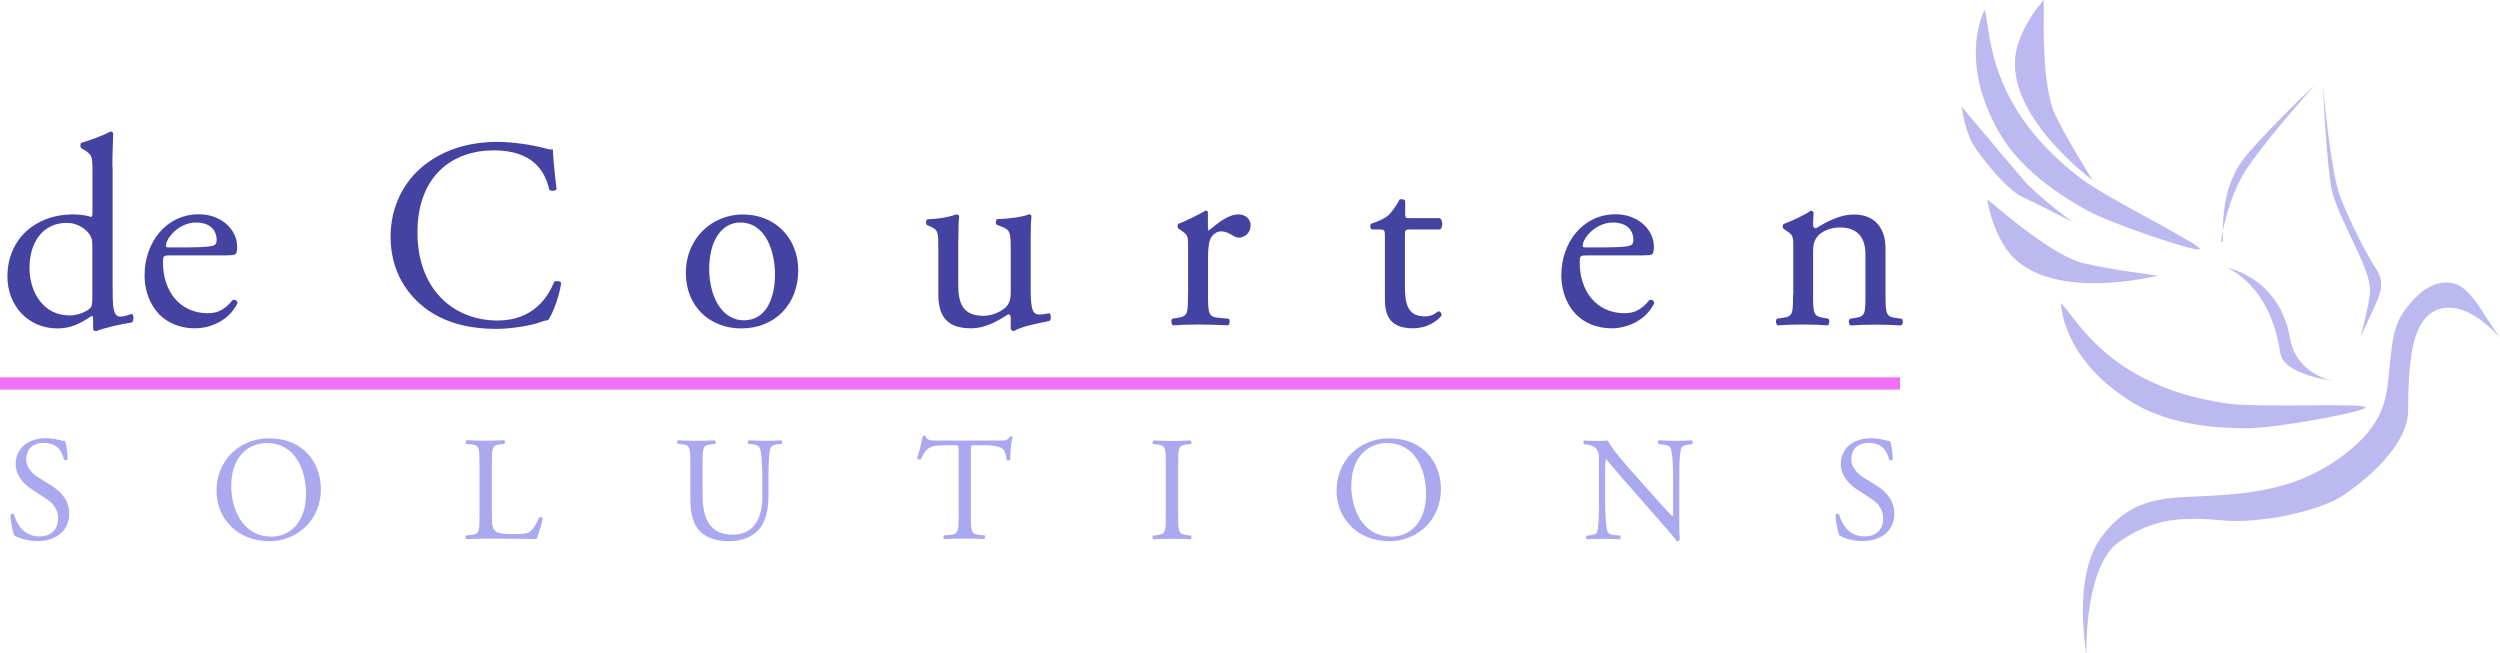 <?xml version="1.0" encoding="UTF-8"?>
<svg xmlns="http://www.w3.org/2000/svg" id="Ebene_2" viewBox="0 0 212 55.39">
  <defs>
    <style>.cls-1{fill:#aaa9f0;}.cls-2{fill:#4543a2;}.cls-3{fill:#ef6ff7;}.cls-3,.cls-4{fill-rule:evenodd;}.cls-4{fill:#bbb9f0;}</style>
  </defs>
  <g id="logo">
    <g>
      <path class="cls-4" d="M200.17,28.53s1.51-3.04,1.67-3.76c.16-.72,.1-1.35-.42-2.09-.52-.74-2.32-4.13-3.06-6.26-.74-2.13-1.39-9.18-1.39-9.18,0,0,.37,7.6,.84,9.18,.82,2.77,3.25,6.41,3.17,8.28-.05,1.16-.81,3.83-.81,3.83Z"></path>
      <path class="cls-4" d="M196.27,7.24s-5.11,5.7-6.26,7.93c-1.31,2.53-1.67,5.29-1.67,5.29,.49,.66-.55-3.55,1.78-6.8,1.32-1.84,6.13-6.43,6.15-6.42Z"></path>
      <path class="cls-4" d="M168.3,.84s.03,.13,.08,.36c.44,1.85,.31,8.06,8.13,13.97,2.23,1.69,10.53,5.75,10.02,5.98-.45,.2-7.48-2.17-9.6-3.34-2.12-1.17-5.54-3.35-7.38-6.54-3.59-6.24-1.25-10.44-1.25-10.44Z"></path>
      <path class="cls-4" d="M173.31,1.53s-.16,5.88,.97,8.21,3.2,5.57,3.2,5.57c0,0-8.02-5.89-6.4-11.41,.65-2.22,2.23-3.9,2.23-3.9V1.53Z"></path>
      <path class="cls-4" d="M175.68,18.79s-2.93-2.2-4.04-3.48c-1.11-1.28-5.29-6.26-5.29-6.26,0,0,.26,2.01,.97,3.2,.72,1.2,2.95,3.91,4.17,4.45,1.23,.55,4.17,2.09,4.17,2.09Z"></path>
      <path class="cls-4" d="M169.7,17.87s4.45,3.85,6.97,4.45c2.52,.6,6.33,1.05,6.33,1.05,0,0-9.63,2.47-12.88-2.28-1.31-1.91-1.6-4.19-1.6-4.19l1.18,.97Z"></path>
      <path class="cls-4" d="M174.76,25.69s.09,.1,.25,.28c1.28,1.41,4.19,6.89,13.9,8.25,2.77,.39,12-.1,11.67,.35-.29,.4-7.59,1.74-10.01,1.75-2.42,0-6.47-.23-9.63-2.13-6.17-3.71-6.17-8.51-6.17-8.51Z"></path>
      <path class="cls-4" d="M188.76,22.68s4.52,.77,5.43,5.98c.54,3.13,3.62,3.62,3.62,3.62,0,0-4.18-.47-4.45-2.37-.85-5.89-4.59-7.24-4.59-7.24Z"></path>
      <path class="cls-4" d="M212,28.67l-1.39-2.09s-1.23-2.15-2.37-2.5c-1.14-.36-2.44,.04-3.76,1.53-1.31,1.49-1.55,2.53-1.81,5.15-.25,2.62-.25,4.71-3.2,7.24-3.59,3.08-7.45,3.8-11.97,4.04-3.77,.2-6.53-.04-9.18,3.34-2.66,3.38-1.39,10.02-1.39,10.02,0,0-.2-7.39,2.78-9.46s5.48-2.11,8.77-1.81c3.28,.3,8.25-.82,10.16-2.09,1.97-1.3,5.55-4.23,5.57-7.24,.02-4.22,.28-8,2.78-8.63,2.51-.62,5.01,2.5,5.01,2.5Z"></path>
      <path class="cls-1" d="M5.87,43.56c0-1.2-.78-1.93-1.57-2.42l-1.01-.63c-.47-.29-1.07-.82-1.07-1.55,0-.58,.26-1.4,1.5-1.4s1.55,.82,1.71,1.42c.06,.08,.26,.04,.31-.04,0-.53-.11-1.23-.23-1.54-.1,0-.28-.03-.44-.08-.33-.09-.78-.16-1.17-.16-1.64,0-2.57,.97-2.57,2.17,0,1.03,.73,1.75,1.36,2.17l1.2,.78c.92,.59,1.03,1.21,1.03,1.76,0,.76-.52,1.45-1.57,1.45-1.46,0-1.98-1.23-2.17-1.88-.05-.08-.24-.05-.3,.04,.03,.59,.19,1.49,.34,1.76,.24,.14,.91,.47,1.97,.47,1.64,0,2.68-.94,2.68-2.33Z"></path>
      <path class="cls-1" d="M22.84,45.89c2.43,0,4.37-1.85,4.37-4.4,0-2.22-1.46-4.32-4.37-4.32-2.6,0-4.48,1.93-4.48,4.45,0,2.27,1.69,4.27,4.48,4.27Zm.16-.39c-2.48,0-3.39-2.42-3.39-4.28,0-2.76,1.7-3.65,3.01-3.65,2.41,0,3.33,2.24,3.33,4.32,0,2.48-1.44,3.62-2.95,3.62Z"></path>
      <path class="cls-1" d="M40.66,43.8c0,1.32-.03,1.5-.76,1.57l-.38,.04c-.08,.08-.05,.28,.03,.31,.71-.03,1.11-.04,1.64-.04h1.16c1.3,0,2.49,.01,3.14,.04,.18-.34,.53-1.63,.53-1.76,0-.09-.24-.14-.31-.08-.25,.64-.58,1.1-.83,1.25-.2,.11-.47,.16-1.54,.16-1,0-1.23-.15-1.37-.29-.23-.24-.26-.57-.26-1.36v-4.38c0-1.32,.03-1.52,.77-1.59l.3-.03c.08-.05,.05-.28-.03-.31-.63,.03-1.06,.04-1.55,.04s-.93-.01-1.64-.04c-.08,.04-.1,.26-.03,.31l.31,.03c.79,.06,.82,.26,.82,1.59v4.54Z"></path>
      <path class="cls-1" d="M64.66,41.99c0,1.91-.69,3.35-2.52,3.35-1.93,0-2.56-1.34-2.56-3.36v-2.72c0-1.31,.03-1.52,.76-1.59l.3-.03c.08-.05,.05-.26-.03-.3-.62,.03-1.03,.04-1.55,.04s-.93-.01-1.56-.04c-.08,.04-.1,.25-.03,.3l.31,.03c.73,.06,.76,.28,.76,1.59v2.97c0,1.5,.31,2.42,.98,2.97,.62,.53,1.49,.69,2.36,.69,.93,0,1.86-.33,2.41-.92,.71-.76,.88-1.91,.88-3.01v-1.42c0-.71,0-2.15,.18-2.57,.08-.16,.31-.28,.63-.3l.3-.03c.06-.08,.08-.24-.03-.3-.45,.03-.79,.04-1.32,.04-.49,0-.96-.01-1.44-.04-.08,.05-.1,.21-.03,.3l.31,.03c.31,.03,.54,.11,.63,.26,.21,.38,.24,1.83,.24,2.61v1.45Z"></path>
      <path class="cls-1" d="M82.32,38.19c0-.42-.01-.43,.37-.43h.89c.69,0,1.17,.1,1.46,.31,.19,.14,.28,.6,.31,.92,.06,.08,.28,.08,.33-.03-.04-.38,.05-1.4,.19-1.91-.03-.05-.16-.06-.23-.04-.19,.33-.3,.35-.98,.35h-5.1c-.58,0-1,.01-1.07-.39-.04-.04-.2-.03-.24,0-.09,.5-.28,1.31-.48,1.88,.05,.1,.23,.16,.33,.09,.14-.31,.26-.59,.57-.87,.31-.29,1.01-.31,1.55-.31h.69c.38,0,.38,.01,.38,.4v5.63c0,1.32-.06,1.51-.78,1.57l-.45,.04c-.1,.06-.08,.28,0,.31,.81-.03,1.25-.04,1.75-.04s.93,.01,1.65,.04c.08-.04,.1-.26,.03-.31l-.4-.04c-.73-.06-.76-.25-.76-1.57v-5.61Z"></path>
      <path class="cls-1" d="M98.86,43.78c0,1.34-.03,1.51-.77,1.6l-.31,.04c-.08,.08-.05,.28,.03,.31,.63-.03,1.06-.04,1.59-.04s.93,.01,1.56,.04c.08-.04,.1-.26,.03-.31l-.31-.04c-.74-.09-.77-.26-.77-1.6v-4.48c0-1.34,.03-1.55,.77-1.61l.31-.03c.08-.05,.05-.28-.03-.31-.63,.03-1.06,.04-1.56,.04-.53,0-.96-.01-1.59-.04-.08,.04-.1,.26-.03,.31l.31,.03c.74,.06,.77,.28,.77,1.61v4.48Z"></path>
      <path class="cls-1" d="M117.82,45.89c2.43,0,4.37-1.85,4.37-4.4,0-2.22-1.46-4.32-4.37-4.32-2.6,0-4.48,1.93-4.48,4.45,0,2.27,1.69,4.27,4.48,4.27Zm.16-.39c-2.48,0-3.39-2.42-3.39-4.28,0-2.76,1.7-3.65,3.01-3.65,2.41,0,3.33,2.24,3.33,4.32,0,2.48-1.44,3.62-2.95,3.62Z"></path>
      <path class="cls-1" d="M142.41,40.54c0-.58-.03-2.14,.19-2.6,.05-.1,.3-.2,.71-.26l.18-.03c.08-.08,.08-.25-.03-.31-.43,.03-.76,.04-1.3,.04-.48,0-.91-.01-1.49-.04-.1,.04-.11,.24-.03,.31l.21,.03c.5,.06,.71,.14,.78,.25,.24,.38,.25,2.02,.25,2.61v2.7c0,.26,0,.47-.05,.53h-.03c-.59-.6-1.21-1.31-2.08-2.28l-1.22-1.37c-.42-.47-1.9-2.13-2.15-2.77-.16,.03-.38,.04-.58,.04-.23,0-.89,0-1.42-.04-.1,.05-.1,.24-.03,.31l.21,.03c.3,.04,.6,.13,.78,.3,.26,.29,.28,.55,.28,.91v3.64c0,.6,.01,2.14-.16,2.59-.06,.14-.26,.21-.55,.25l-.34,.04c-.08,.08-.06,.25,.03,.31,.44-.03,.78-.04,1.31-.04,.47,0,.91,.01,1.47,.04,.09-.06,.1-.21,.03-.31l-.39-.04c-.31-.03-.57-.1-.64-.24-.21-.38-.23-2.02-.23-2.61v-2.75c0-.38,.01-.67,.06-.82h.03c.26,.28,1.12,1.31,1.46,1.7l2.92,3.33c1.1,1.25,1.46,1.69,1.61,1.9,.14,0,.21-.06,.24-.14-.04-.33-.04-1.83-.04-2.2v-3.01Z"></path>
      <path class="cls-1" d="M160.64,43.56c0-1.2-.78-1.93-1.57-2.42l-1.01-.63c-.47-.29-1.07-.82-1.07-1.55,0-.58,.26-1.4,1.5-1.4s1.55,.82,1.71,1.42c.06,.08,.26,.04,.31-.04,0-.53-.11-1.23-.23-1.54-.1,0-.28-.03-.44-.08-.33-.09-.78-.16-1.17-.16-1.64,0-2.57,.97-2.57,2.17,0,1.03,.73,1.75,1.36,2.17l1.2,.78c.92,.59,1.03,1.21,1.03,1.76,0,.76-.52,1.45-1.57,1.45-1.46,0-1.98-1.23-2.17-1.88-.05-.08-.24-.05-.3,.04,.03,.59,.19,1.49,.34,1.76,.24,.14,.91,.47,1.97,.47,1.64,0,2.68-.94,2.68-2.33Z"></path>
      <path class="cls-3" d="M0,33.04v-1.04H161.12v1.04H0Z"></path>
      <path class="cls-2" d="M9.53,14.13c0-1.01,.05-2.15,.07-2.84-.05-.09-.14-.14-.23-.14-.82,.44-1.9,.78-2.47,.96-.11,.07-.11,.39,0,.46l.23,.14c.69,.41,.71,.55,.71,1.9v3.46c0,.18-.02,.32-.14,.32-.25-.09-.76-.21-1.53-.21-3.12,0-5.54,2.06-5.54,5.27,0,2.41,1.7,4.4,4.24,4.4,1.1,0,1.88-.37,2.89-1.05h.09c.05,.09,.05,.37,.05,.71v.39c0,.11,.11,.18,.25,.18,.64-.25,2.06-.6,3.02-.73,.21-.11,.18-.69,.02-.73-.34,.11-.73,.23-.98,.23-.64,0-.66-.85-.66-2.66V14.13Zm-1.7,11.13c0,.37-.02,.71-.16,.85-.37,.37-1.15,.64-1.76,.64-2.24,0-3.41-1.97-3.41-4.05s1.08-3.8,3.16-3.8c.89,0,1.58,.48,1.92,.96,.16,.23,.25,.44,.25,.89v4.51Z"></path>
      <path class="cls-2" d="M18.67,21.66c.96,0,1.28-.02,1.35-.16,.05-.09,.09-.27,.09-.6,0-1.37-1.28-2.73-3.25-2.73-2.75,0-4.6,2.36-4.6,5.18,0,1.01,.27,2.08,.96,2.98,.66,.87,1.83,1.51,3.32,1.51,1.19,0,2.84-.57,3.6-2.13-.02-.21-.18-.34-.41-.27-.71,.89-1.35,1.12-2.11,1.12-2.45,0-3.8-1.97-3.8-4.28,0-.57,.02-.62,.62-.62h4.24Zm-4.44-.69c-.16,0-.16-.07-.16-.11,.02-.76,1.19-1.99,2.54-1.99s1.76,.8,1.76,1.44c0,.3-.07,.39-.14,.44-.18,.14-.69,.23-2.38,.23h-1.63Z"></path>
      <path class="cls-2" d="M33.12,20.06c0,2.95,1.42,5.04,3.25,6.3,1.67,1.12,3.64,1.53,5.7,1.53,1.47,0,3.12-.34,3.62-.53,.25-.09,.53-.18,.8-.23,.34-.44,.94-1.95,1.1-3.14-.09-.16-.44-.21-.6-.09-.53,1.35-1.83,3.28-4.79,3.28-3.76,0-6.8-2.66-6.8-7.47s2.98-6.96,6.48-6.96c3.32,0,4.35,1.79,4.7,3.34,.16,.14,.5,.11,.62-.05-.18-1.4-.3-2.84-.32-3.37-.21,.02-.37-.02-.64-.09-1.08-.3-2.82-.55-4.05-.55-2.38,0-4.51,.64-6.18,1.95-1.74,1.35-2.89,3.53-2.89,6.07Z"></path>
      <path class="cls-2" d="M63.04,18.18c-2.7,0-4.88,2.06-4.88,4.95s2.06,4.72,4.7,4.72c2.86,0,4.83-2.06,4.83-4.92s-2.08-4.74-4.65-4.74Zm2.68,5.11c0,1.76-.62,3.87-2.63,3.87s-2.95-2.24-2.95-4.33c0-2.52,1.12-3.96,2.63-3.96,2.18,0,2.95,2.47,2.95,4.42Z"></path>
      <path class="cls-2" d="M81.27,20.33c0-1.12,.02-1.6,.07-1.99-.02-.09-.09-.14-.23-.16-.5,.18-1.4,.39-2.45,.41-.16,.07-.18,.39-.05,.5l.27,.11c.69,.3,.69,.5,.69,1.95v3.83c0,1.86,.76,2.86,2.77,2.86,1.35,0,2.47-.76,3.16-1.19,.14,0,.21,.11,.21,.32v.94c.05,.09,.16,.16,.27,.16,.78-.44,2.11-.66,3-.85,.18-.09,.16-.55,.02-.66-.32,.07-.62,.11-.89,.11-.64,0-.71-.69-.71-2.5v-3.85c0-.85,.02-1.56,.07-1.99-.02-.09-.09-.14-.21-.16-.5,.23-1.76,.39-2.68,.41-.18,.09-.18,.41-.02,.5l.3,.11c.69,.27,.85,.32,.85,1.81v3.76c0,.71-.16,1.05-.46,1.33-.5,.44-1.24,.69-1.86,.69-1.74,0-2.13-1.05-2.13-2.63v-3.83Z"></path>
      <path class="cls-2" d="M100.74,24.96c0,1.65-.02,1.86-.87,1.99l-.44,.07c-.16,.11-.11,.5,.05,.57,.6-.05,1.28-.07,2.11-.07s1.47,.02,2.54,.07c.16-.07,.21-.46,.05-.57l-.82-.07c-.87-.07-.92-.34-.92-1.99v-3.12c0-.78,.07-1.44,.3-1.76,.18-.25,.46-.46,.82-.46,.32,0,.66,.14,1.01,.37,.16,.09,.27,.16,.5,.16,.37,0,.98-.3,.98-1.05,0-.55-.46-.92-1.03-.92-.85,0-1.72,.71-2.52,1.37-.05-.02-.07-.09-.07-.21v-1.33c0-.09-.07-.14-.18-.16-.57,.34-1.79,.94-2.31,1.12-.11,.07-.11,.32-.02,.41l.21,.14c.62,.41,.62,.53,.62,1.42v4.01Z"></path>
      <path class="cls-2" d="M122.13,19.46c.21-.14,.25-.76-.02-.96h-2.54c-.39,0-.41-.02-.41-.44v-1.03c-.09-.16-.37-.16-.48-.11-.23,.46-.66,1.08-.96,1.35-.23,.21-.8,.5-1.47,.71-.09,.14-.07,.39,.07,.48h.64c.46,0,.48,.05,.48,.66v5.25c0,1.37,.41,2.47,2.38,2.47,1.17,0,1.99-.57,2.41-1.05,.05-.14-.05-.39-.23-.39-.07,0-.37,.25-.57,.32-.18,.07-.39,.11-.62,.11-1.51,0-1.67-1.21-1.67-2.54v-4.28c0-.48,.02-.55,.41-.55h2.59Z"></path>
      <path class="cls-2" d="M138.81,21.66c.96,0,1.28-.02,1.35-.16,.05-.09,.09-.27,.09-.6,0-1.37-1.28-2.73-3.25-2.73-2.75,0-4.6,2.36-4.6,5.18,0,1.01,.27,2.08,.96,2.98,.66,.87,1.83,1.51,3.32,1.51,1.19,0,2.84-.57,3.6-2.13-.02-.21-.18-.34-.41-.27-.71,.89-1.35,1.12-2.11,1.12-2.45,0-3.8-1.97-3.8-4.28,0-.57,.02-.62,.62-.62h4.24Zm-4.44-.69c-.16,0-.16-.07-.16-.11,.02-.76,1.19-1.99,2.54-1.99s1.76,.8,1.76,1.44c0,.3-.07,.39-.14,.44-.18,.14-.69,.23-2.38,.23h-1.63Z"></path>
      <path class="cls-2" d="M152.05,24.96c0,1.65-.02,1.88-.87,1.99l-.48,.07c-.16,.11-.11,.5,.05,.57,.64-.05,1.33-.07,2.15-.07s1.47,.02,2.08,.07c.16-.07,.21-.46,.05-.57l-.41-.07c-.82-.14-.87-.34-.87-1.99v-3.5c0-.66,.05-.98,.34-1.37,.32-.44,1.08-.8,1.95-.8,1.56,0,2.15,.96,2.15,2.27v3.41c0,1.65-.02,1.86-.87,1.99l-.44,.07c-.16,.11-.11,.5,.05,.57,.62-.05,1.31-.07,2.13-.07s1.47,.02,2.15,.07c.16-.07,.21-.46,.05-.57l-.5-.07c-.82-.11-.87-.34-.87-1.99v-3.94c0-1.53-.78-2.84-2.68-2.84-1.17,0-2.24,.57-3.21,1.17-.16,0-.25-.11-.25-.25,0-.21,0-.55,.05-1.08-.05-.11-.16-.16-.25-.16-.46,.34-1.76,.94-2.29,1.12-.11,.07-.11,.32-.02,.41l.21,.14c.62,.41,.62,.53,.62,1.42v4.01Z"></path>
    </g>
  </g>
</svg>
